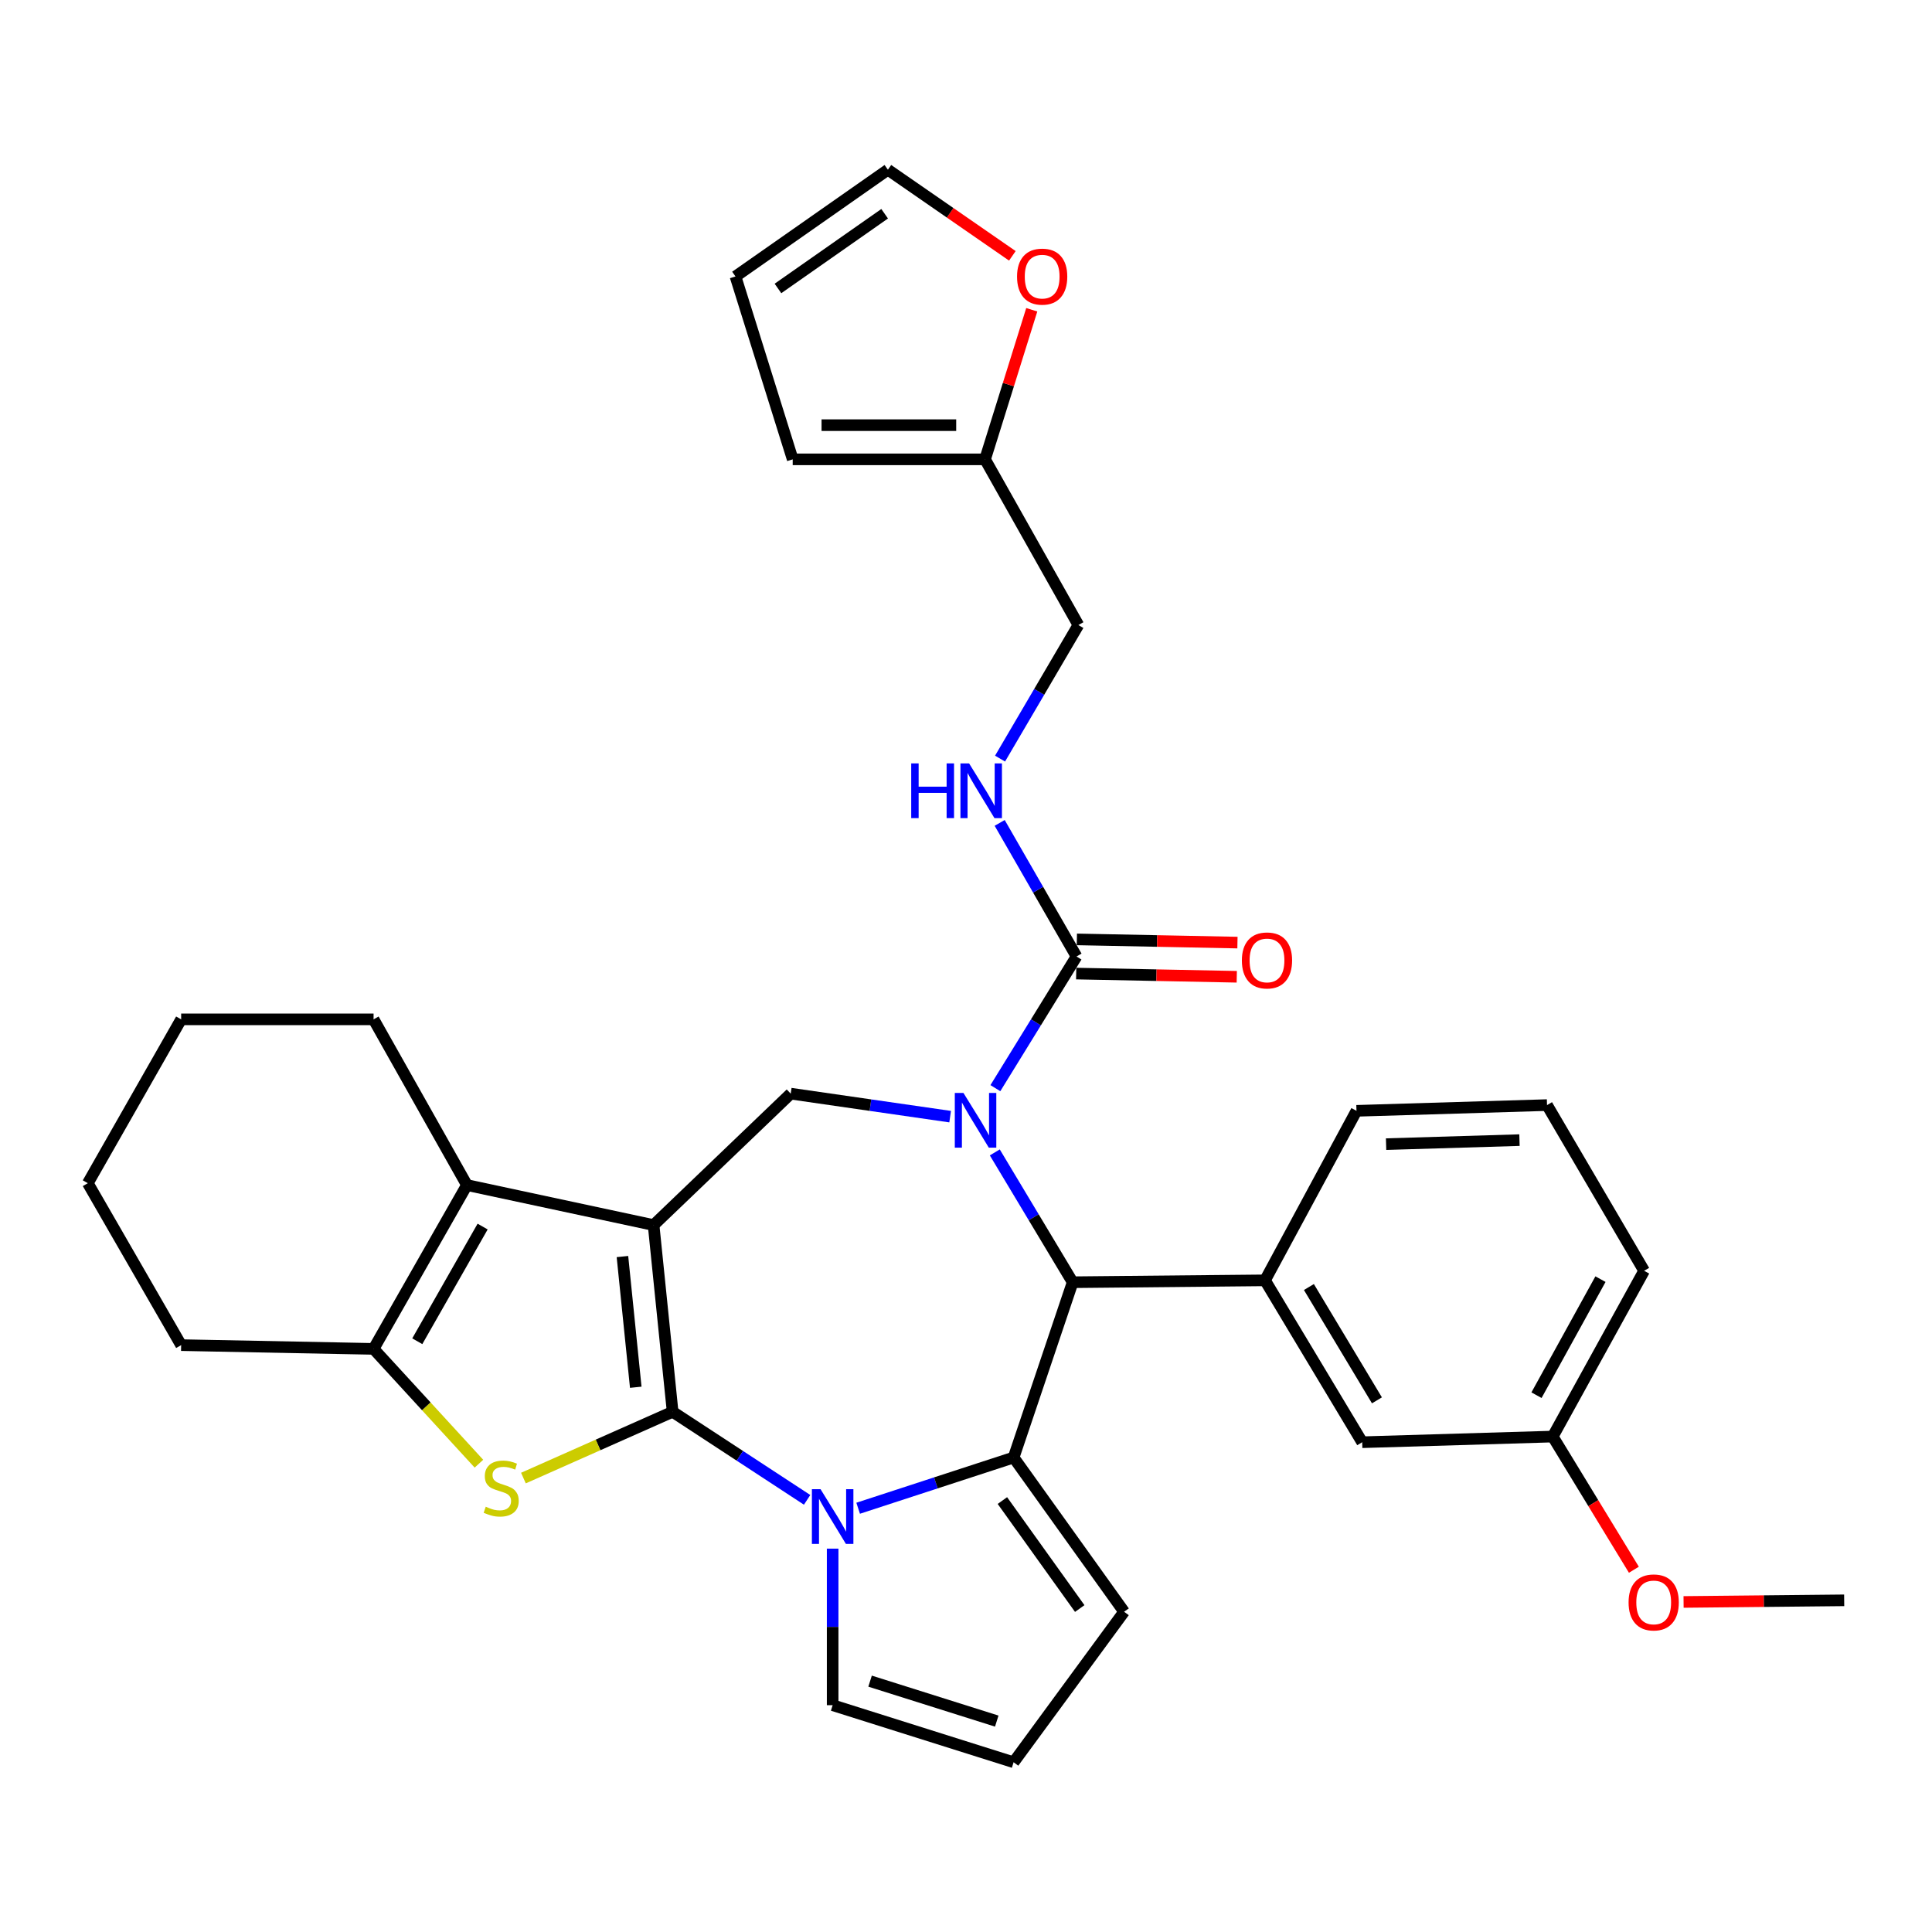 <?xml version='1.0' encoding='iso-8859-1'?>
<svg version='1.1' baseProfile='full'
              xmlns='http://www.w3.org/2000/svg'
                      xmlns:rdkit='http://www.rdkit.org/xml'
                      xmlns:xlink='http://www.w3.org/1999/xlink'
                  xml:space='preserve'
width='1000px' height='1000px' viewBox='0 0 1000 1000'>
<!-- END OF HEADER -->
<rect style='opacity:1.0;fill:#FFFFFF;stroke:none' width='1000' height='1000' x='0' y='0'> </rect>
<path class='bond-0' d='M 348.151,730.743 L 338.3,634.095' style='fill:none;fill-rule:evenodd;stroke:#000000;stroke-width:6px;stroke-linecap:butt;stroke-linejoin:miter;stroke-opacity:1' />
<path class='bond-0' d='M 329.068,718.04 L 322.173,650.386' style='fill:none;fill-rule:evenodd;stroke:#000000;stroke-width:6px;stroke-linecap:butt;stroke-linejoin:miter;stroke-opacity:1' />
<path class='bond-1' d='M 348.151,730.743 L 382.956,753.531' style='fill:none;fill-rule:evenodd;stroke:#000000;stroke-width:6px;stroke-linecap:butt;stroke-linejoin:miter;stroke-opacity:1' />
<path class='bond-1' d='M 382.956,753.531 L 417.762,776.319' style='fill:none;fill-rule:evenodd;stroke:#0000FF;stroke-width:6px;stroke-linecap:butt;stroke-linejoin:miter;stroke-opacity:1' />
<path class='bond-4' d='M 348.151,730.743 L 309.537,747.894' style='fill:none;fill-rule:evenodd;stroke:#000000;stroke-width:6px;stroke-linecap:butt;stroke-linejoin:miter;stroke-opacity:1' />
<path class='bond-4' d='M 309.537,747.894 L 270.923,765.044' style='fill:none;fill-rule:evenodd;stroke:#CCCC00;stroke-width:6px;stroke-linecap:butt;stroke-linejoin:miter;stroke-opacity:1' />
<path class='bond-6' d='M 338.3,634.095 L 241.681,613.391' style='fill:none;fill-rule:evenodd;stroke:#000000;stroke-width:6px;stroke-linecap:butt;stroke-linejoin:miter;stroke-opacity:1' />
<path class='bond-7' d='M 338.3,634.095 L 409.28,566.064' style='fill:none;fill-rule:evenodd;stroke:#000000;stroke-width:6px;stroke-linecap:butt;stroke-linejoin:miter;stroke-opacity:1' />
<path class='bond-3' d='M 444.18,780.663 L 484.413,767.534' style='fill:none;fill-rule:evenodd;stroke:#0000FF;stroke-width:6px;stroke-linecap:butt;stroke-linejoin:miter;stroke-opacity:1' />
<path class='bond-3' d='M 484.413,767.534 L 524.646,754.406' style='fill:none;fill-rule:evenodd;stroke:#000000;stroke-width:6px;stroke-linecap:butt;stroke-linejoin:miter;stroke-opacity:1' />
<path class='bond-12' d='M 430.977,801.572 L 430.977,842.087' style='fill:none;fill-rule:evenodd;stroke:#0000FF;stroke-width:6px;stroke-linecap:butt;stroke-linejoin:miter;stroke-opacity:1' />
<path class='bond-12' d='M 430.977,842.087 L 430.977,882.602' style='fill:none;fill-rule:evenodd;stroke:#000000;stroke-width:6px;stroke-linecap:butt;stroke-linejoin:miter;stroke-opacity:1' />
<path class='bond-2' d='M 491.789,577.977 L 450.534,572.021' style='fill:none;fill-rule:evenodd;stroke:#0000FF;stroke-width:6px;stroke-linecap:butt;stroke-linejoin:miter;stroke-opacity:1' />
<path class='bond-2' d='M 450.534,572.021 L 409.28,566.064' style='fill:none;fill-rule:evenodd;stroke:#000000;stroke-width:6px;stroke-linecap:butt;stroke-linejoin:miter;stroke-opacity:1' />
<path class='bond-9' d='M 515.206,563.226 L 536.206,529.151' style='fill:none;fill-rule:evenodd;stroke:#0000FF;stroke-width:6px;stroke-linecap:butt;stroke-linejoin:miter;stroke-opacity:1' />
<path class='bond-9' d='M 536.206,529.151 L 557.207,495.075' style='fill:none;fill-rule:evenodd;stroke:#000000;stroke-width:6px;stroke-linecap:butt;stroke-linejoin:miter;stroke-opacity:1' />
<path class='bond-35' d='M 514.904,596.48 L 535.057,630.078' style='fill:none;fill-rule:evenodd;stroke:#0000FF;stroke-width:6px;stroke-linecap:butt;stroke-linejoin:miter;stroke-opacity:1' />
<path class='bond-35' d='M 535.057,630.078 L 555.211,663.676' style='fill:none;fill-rule:evenodd;stroke:#000000;stroke-width:6px;stroke-linecap:butt;stroke-linejoin:miter;stroke-opacity:1' />
<path class='bond-5' d='M 524.646,754.406 L 555.211,663.676' style='fill:none;fill-rule:evenodd;stroke:#000000;stroke-width:6px;stroke-linecap:butt;stroke-linejoin:miter;stroke-opacity:1' />
<path class='bond-13' d='M 524.646,754.406 L 581.833,834.244' style='fill:none;fill-rule:evenodd;stroke:#000000;stroke-width:6px;stroke-linecap:butt;stroke-linejoin:miter;stroke-opacity:1' />
<path class='bond-13' d='M 518.838,776.686 L 558.869,832.573' style='fill:none;fill-rule:evenodd;stroke:#000000;stroke-width:6px;stroke-linecap:butt;stroke-linejoin:miter;stroke-opacity:1' />
<path class='bond-8' d='M 247.894,757.601 L 220.628,727.892' style='fill:none;fill-rule:evenodd;stroke:#CCCC00;stroke-width:6px;stroke-linecap:butt;stroke-linejoin:miter;stroke-opacity:1' />
<path class='bond-8' d='M 220.628,727.892 L 193.362,698.183' style='fill:none;fill-rule:evenodd;stroke:#000000;stroke-width:6px;stroke-linecap:butt;stroke-linejoin:miter;stroke-opacity:1' />
<path class='bond-10' d='M 555.211,663.676 L 654.769,662.703' style='fill:none;fill-rule:evenodd;stroke:#000000;stroke-width:6px;stroke-linecap:butt;stroke-linejoin:miter;stroke-opacity:1' />
<path class='bond-24' d='M 241.681,613.391 L 193.362,527.615' style='fill:none;fill-rule:evenodd;stroke:#000000;stroke-width:6px;stroke-linecap:butt;stroke-linejoin:miter;stroke-opacity:1' />
<path class='bond-33' d='M 241.681,613.391 L 193.362,698.183' style='fill:none;fill-rule:evenodd;stroke:#000000;stroke-width:6px;stroke-linecap:butt;stroke-linejoin:miter;stroke-opacity:1' />
<path class='bond-33' d='M 249.808,634.871 L 215.984,694.225' style='fill:none;fill-rule:evenodd;stroke:#000000;stroke-width:6px;stroke-linecap:butt;stroke-linejoin:miter;stroke-opacity:1' />
<path class='bond-25' d='M 193.362,698.183 L 93.764,696.236' style='fill:none;fill-rule:evenodd;stroke:#000000;stroke-width:6px;stroke-linecap:butt;stroke-linejoin:miter;stroke-opacity:1' />
<path class='bond-11' d='M 557.207,495.075 L 537.32,460.504' style='fill:none;fill-rule:evenodd;stroke:#000000;stroke-width:6px;stroke-linecap:butt;stroke-linejoin:miter;stroke-opacity:1' />
<path class='bond-11' d='M 537.32,460.504 L 517.433,425.933' style='fill:none;fill-rule:evenodd;stroke:#0000FF;stroke-width:6px;stroke-linecap:butt;stroke-linejoin:miter;stroke-opacity:1' />
<path class='bond-18' d='M 557.03,503.921 L 598.59,504.75' style='fill:none;fill-rule:evenodd;stroke:#000000;stroke-width:6px;stroke-linecap:butt;stroke-linejoin:miter;stroke-opacity:1' />
<path class='bond-18' d='M 598.59,504.75 L 640.15,505.579' style='fill:none;fill-rule:evenodd;stroke:#FF0000;stroke-width:6px;stroke-linecap:butt;stroke-linejoin:miter;stroke-opacity:1' />
<path class='bond-18' d='M 557.383,486.229 L 598.943,487.057' style='fill:none;fill-rule:evenodd;stroke:#000000;stroke-width:6px;stroke-linecap:butt;stroke-linejoin:miter;stroke-opacity:1' />
<path class='bond-18' d='M 598.943,487.057 L 640.503,487.886' style='fill:none;fill-rule:evenodd;stroke:#FF0000;stroke-width:6px;stroke-linecap:butt;stroke-linejoin:miter;stroke-opacity:1' />
<path class='bond-17' d='M 654.769,662.703 L 705.074,746.492' style='fill:none;fill-rule:evenodd;stroke:#000000;stroke-width:6px;stroke-linecap:butt;stroke-linejoin:miter;stroke-opacity:1' />
<path class='bond-17' d='M 677.486,666.163 L 712.7,724.815' style='fill:none;fill-rule:evenodd;stroke:#000000;stroke-width:6px;stroke-linecap:butt;stroke-linejoin:miter;stroke-opacity:1' />
<path class='bond-26' d='M 654.769,662.703 L 702.115,574.961' style='fill:none;fill-rule:evenodd;stroke:#000000;stroke-width:6px;stroke-linecap:butt;stroke-linejoin:miter;stroke-opacity:1' />
<path class='bond-22' d='M 517.627,392.653 L 537.899,358.089' style='fill:none;fill-rule:evenodd;stroke:#0000FF;stroke-width:6px;stroke-linecap:butt;stroke-linejoin:miter;stroke-opacity:1' />
<path class='bond-22' d='M 537.899,358.089 L 558.17,323.524' style='fill:none;fill-rule:evenodd;stroke:#000000;stroke-width:6px;stroke-linecap:butt;stroke-linejoin:miter;stroke-opacity:1' />
<path class='bond-15' d='M 430.977,882.602 L 524.646,912.144' style='fill:none;fill-rule:evenodd;stroke:#000000;stroke-width:6px;stroke-linecap:butt;stroke-linejoin:miter;stroke-opacity:1' />
<path class='bond-15' d='M 450.35,870.157 L 515.918,890.837' style='fill:none;fill-rule:evenodd;stroke:#000000;stroke-width:6px;stroke-linecap:butt;stroke-linejoin:miter;stroke-opacity:1' />
<path class='bond-34' d='M 581.833,834.244 L 524.646,912.144' style='fill:none;fill-rule:evenodd;stroke:#000000;stroke-width:6px;stroke-linecap:butt;stroke-linejoin:miter;stroke-opacity:1' />
<path class='bond-14' d='M 509.86,237.758 L 558.17,323.524' style='fill:none;fill-rule:evenodd;stroke:#000000;stroke-width:6px;stroke-linecap:butt;stroke-linejoin:miter;stroke-opacity:1' />
<path class='bond-16' d='M 509.86,237.758 L 521.95,199.047' style='fill:none;fill-rule:evenodd;stroke:#000000;stroke-width:6px;stroke-linecap:butt;stroke-linejoin:miter;stroke-opacity:1' />
<path class='bond-16' d='M 521.95,199.047 L 534.039,160.335' style='fill:none;fill-rule:evenodd;stroke:#FF0000;stroke-width:6px;stroke-linecap:butt;stroke-linejoin:miter;stroke-opacity:1' />
<path class='bond-19' d='M 509.86,237.758 L 410.302,237.758' style='fill:none;fill-rule:evenodd;stroke:#000000;stroke-width:6px;stroke-linecap:butt;stroke-linejoin:miter;stroke-opacity:1' />
<path class='bond-19' d='M 494.927,220.063 L 425.236,220.063' style='fill:none;fill-rule:evenodd;stroke:#000000;stroke-width:6px;stroke-linecap:butt;stroke-linejoin:miter;stroke-opacity:1' />
<path class='bond-20' d='M 523.995,132.423 L 491.785,110.139' style='fill:none;fill-rule:evenodd;stroke:#FF0000;stroke-width:6px;stroke-linecap:butt;stroke-linejoin:miter;stroke-opacity:1' />
<path class='bond-20' d='M 491.785,110.139 L 459.575,87.856' style='fill:none;fill-rule:evenodd;stroke:#000000;stroke-width:6px;stroke-linecap:butt;stroke-linejoin:miter;stroke-opacity:1' />
<path class='bond-23' d='M 705.074,746.492 L 803.689,743.563' style='fill:none;fill-rule:evenodd;stroke:#000000;stroke-width:6px;stroke-linecap:butt;stroke-linejoin:miter;stroke-opacity:1' />
<path class='bond-21' d='M 410.302,237.758 L 380.691,143.096' style='fill:none;fill-rule:evenodd;stroke:#000000;stroke-width:6px;stroke-linecap:butt;stroke-linejoin:miter;stroke-opacity:1' />
<path class='bond-38' d='M 459.575,87.856 L 380.691,143.096' style='fill:none;fill-rule:evenodd;stroke:#000000;stroke-width:6px;stroke-linecap:butt;stroke-linejoin:miter;stroke-opacity:1' />
<path class='bond-38' d='M 457.893,110.637 L 402.674,149.305' style='fill:none;fill-rule:evenodd;stroke:#000000;stroke-width:6px;stroke-linecap:butt;stroke-linejoin:miter;stroke-opacity:1' />
<path class='bond-27' d='M 803.689,743.563 L 824.692,778.03' style='fill:none;fill-rule:evenodd;stroke:#000000;stroke-width:6px;stroke-linecap:butt;stroke-linejoin:miter;stroke-opacity:1' />
<path class='bond-27' d='M 824.692,778.03 L 845.695,812.497' style='fill:none;fill-rule:evenodd;stroke:#FF0000;stroke-width:6px;stroke-linecap:butt;stroke-linejoin:miter;stroke-opacity:1' />
<path class='bond-37' d='M 803.689,743.563 L 850.996,657.758' style='fill:none;fill-rule:evenodd;stroke:#000000;stroke-width:6px;stroke-linecap:butt;stroke-linejoin:miter;stroke-opacity:1' />
<path class='bond-37' d='M 795.288,722.148 L 828.403,662.085' style='fill:none;fill-rule:evenodd;stroke:#000000;stroke-width:6px;stroke-linecap:butt;stroke-linejoin:miter;stroke-opacity:1' />
<path class='bond-31' d='M 193.362,527.615 L 93.764,527.615' style='fill:none;fill-rule:evenodd;stroke:#000000;stroke-width:6px;stroke-linecap:butt;stroke-linejoin:miter;stroke-opacity:1' />
<path class='bond-32' d='M 93.764,696.236 L 45.455,612.417' style='fill:none;fill-rule:evenodd;stroke:#000000;stroke-width:6px;stroke-linecap:butt;stroke-linejoin:miter;stroke-opacity:1' />
<path class='bond-28' d='M 702.115,574.961 L 800.74,571.992' style='fill:none;fill-rule:evenodd;stroke:#000000;stroke-width:6px;stroke-linecap:butt;stroke-linejoin:miter;stroke-opacity:1' />
<path class='bond-28' d='M 717.441,592.204 L 786.478,590.125' style='fill:none;fill-rule:evenodd;stroke:#000000;stroke-width:6px;stroke-linecap:butt;stroke-linejoin:miter;stroke-opacity:1' />
<path class='bond-30' d='M 871.416,829.171 L 912.98,828.748' style='fill:none;fill-rule:evenodd;stroke:#FF0000;stroke-width:6px;stroke-linecap:butt;stroke-linejoin:miter;stroke-opacity:1' />
<path class='bond-30' d='M 912.98,828.748 L 954.545,828.325' style='fill:none;fill-rule:evenodd;stroke:#000000;stroke-width:6px;stroke-linecap:butt;stroke-linejoin:miter;stroke-opacity:1' />
<path class='bond-29' d='M 800.74,571.992 L 850.996,657.758' style='fill:none;fill-rule:evenodd;stroke:#000000;stroke-width:6px;stroke-linecap:butt;stroke-linejoin:miter;stroke-opacity:1' />
<path class='bond-36' d='M 93.764,527.615 L 45.455,612.417' style='fill:none;fill-rule:evenodd;stroke:#000000;stroke-width:6px;stroke-linecap:butt;stroke-linejoin:miter;stroke-opacity:1' />
<path  class='atom-2' d='M 424.717 770.811
L 433.997 785.811
Q 434.917 787.291, 436.397 789.971
Q 437.877 792.651, 437.957 792.811
L 437.957 770.811
L 441.717 770.811
L 441.717 799.131
L 437.837 799.131
L 427.877 782.731
Q 426.717 780.811, 425.477 778.611
Q 424.277 776.411, 423.917 775.731
L 423.917 799.131
L 420.237 799.131
L 420.237 770.811
L 424.717 770.811
' fill='#0000FF'/>
<path  class='atom-3' d='M 498.685 565.717
L 507.965 580.717
Q 508.885 582.197, 510.365 584.877
Q 511.845 587.557, 511.925 587.717
L 511.925 565.717
L 515.685 565.717
L 515.685 594.037
L 511.805 594.037
L 501.845 577.637
Q 500.685 575.717, 499.445 573.517
Q 498.245 571.317, 497.885 570.637
L 497.885 594.037
L 494.205 594.037
L 494.205 565.717
L 498.685 565.717
' fill='#0000FF'/>
<path  class='atom-5' d='M 251.416 779.875
Q 251.736 779.995, 253.056 780.555
Q 254.376 781.115, 255.816 781.475
Q 257.296 781.795, 258.736 781.795
Q 261.416 781.795, 262.976 780.515
Q 264.536 779.195, 264.536 776.915
Q 264.536 775.355, 263.736 774.395
Q 262.976 773.435, 261.776 772.915
Q 260.576 772.395, 258.576 771.795
Q 256.056 771.035, 254.536 770.315
Q 253.056 769.595, 251.976 768.075
Q 250.936 766.555, 250.936 763.995
Q 250.936 760.435, 253.336 758.235
Q 255.776 756.035, 260.576 756.035
Q 263.856 756.035, 267.576 757.595
L 266.656 760.675
Q 263.256 759.275, 260.696 759.275
Q 257.936 759.275, 256.416 760.435
Q 254.896 761.555, 254.936 763.515
Q 254.936 765.035, 255.696 765.955
Q 256.496 766.875, 257.616 767.395
Q 258.776 767.915, 260.696 768.515
Q 263.256 769.315, 264.776 770.115
Q 266.296 770.915, 267.376 772.555
Q 268.496 774.155, 268.496 776.915
Q 268.496 780.835, 265.856 782.955
Q 263.256 785.035, 258.896 785.035
Q 256.376 785.035, 254.456 784.475
Q 252.576 783.955, 250.336 783.035
L 251.416 779.875
' fill='#CCCC00'/>
<path  class='atom-12' d='M 471.645 395.139
L 475.485 395.139
L 475.485 407.179
L 489.965 407.179
L 489.965 395.139
L 493.805 395.139
L 493.805 423.459
L 489.965 423.459
L 489.965 410.379
L 475.485 410.379
L 475.485 423.459
L 471.645 423.459
L 471.645 395.139
' fill='#0000FF'/>
<path  class='atom-12' d='M 501.605 395.139
L 510.885 410.139
Q 511.805 411.619, 513.285 414.299
Q 514.765 416.979, 514.845 417.139
L 514.845 395.139
L 518.605 395.139
L 518.605 423.459
L 514.725 423.459
L 504.765 407.059
Q 503.605 405.139, 502.365 402.939
Q 501.165 400.739, 500.805 400.059
L 500.805 423.459
L 497.125 423.459
L 497.125 395.139
L 501.605 395.139
' fill='#0000FF'/>
<path  class='atom-17' d='M 526.422 143.176
Q 526.422 136.376, 529.782 132.576
Q 533.142 128.776, 539.422 128.776
Q 545.702 128.776, 549.062 132.576
Q 552.422 136.376, 552.422 143.176
Q 552.422 150.056, 549.022 153.976
Q 545.622 157.856, 539.422 157.856
Q 533.182 157.856, 529.782 153.976
Q 526.422 150.096, 526.422 143.176
M 539.422 154.656
Q 543.742 154.656, 546.062 151.776
Q 548.422 148.856, 548.422 143.176
Q 548.422 137.616, 546.062 134.816
Q 543.742 131.976, 539.422 131.976
Q 535.102 131.976, 532.742 134.776
Q 530.422 137.576, 530.422 143.176
Q 530.422 148.896, 532.742 151.776
Q 535.102 154.656, 539.422 154.656
' fill='#FF0000'/>
<path  class='atom-19' d='M 642.792 497.121
Q 642.792 490.321, 646.152 486.521
Q 649.512 482.721, 655.792 482.721
Q 662.072 482.721, 665.432 486.521
Q 668.792 490.321, 668.792 497.121
Q 668.792 504.001, 665.392 507.921
Q 661.992 511.801, 655.792 511.801
Q 649.552 511.801, 646.152 507.921
Q 642.792 504.041, 642.792 497.121
M 655.792 508.601
Q 660.112 508.601, 662.432 505.721
Q 664.792 502.801, 664.792 497.121
Q 664.792 491.561, 662.432 488.761
Q 660.112 485.921, 655.792 485.921
Q 651.472 485.921, 649.112 488.721
Q 646.792 491.521, 646.792 497.121
Q 646.792 502.841, 649.112 505.721
Q 651.472 508.601, 655.792 508.601
' fill='#FF0000'/>
<path  class='atom-28' d='M 842.95 829.408
Q 842.95 822.608, 846.31 818.808
Q 849.67 815.008, 855.95 815.008
Q 862.23 815.008, 865.59 818.808
Q 868.95 822.608, 868.95 829.408
Q 868.95 836.288, 865.55 840.208
Q 862.15 844.088, 855.95 844.088
Q 849.71 844.088, 846.31 840.208
Q 842.95 836.328, 842.95 829.408
M 855.95 840.888
Q 860.27 840.888, 862.59 838.008
Q 864.95 835.088, 864.95 829.408
Q 864.95 823.848, 862.59 821.048
Q 860.27 818.208, 855.95 818.208
Q 851.63 818.208, 849.27 821.008
Q 846.95 823.808, 846.95 829.408
Q 846.95 835.128, 849.27 838.008
Q 851.63 840.888, 855.95 840.888
' fill='#FF0000'/>
</svg>
